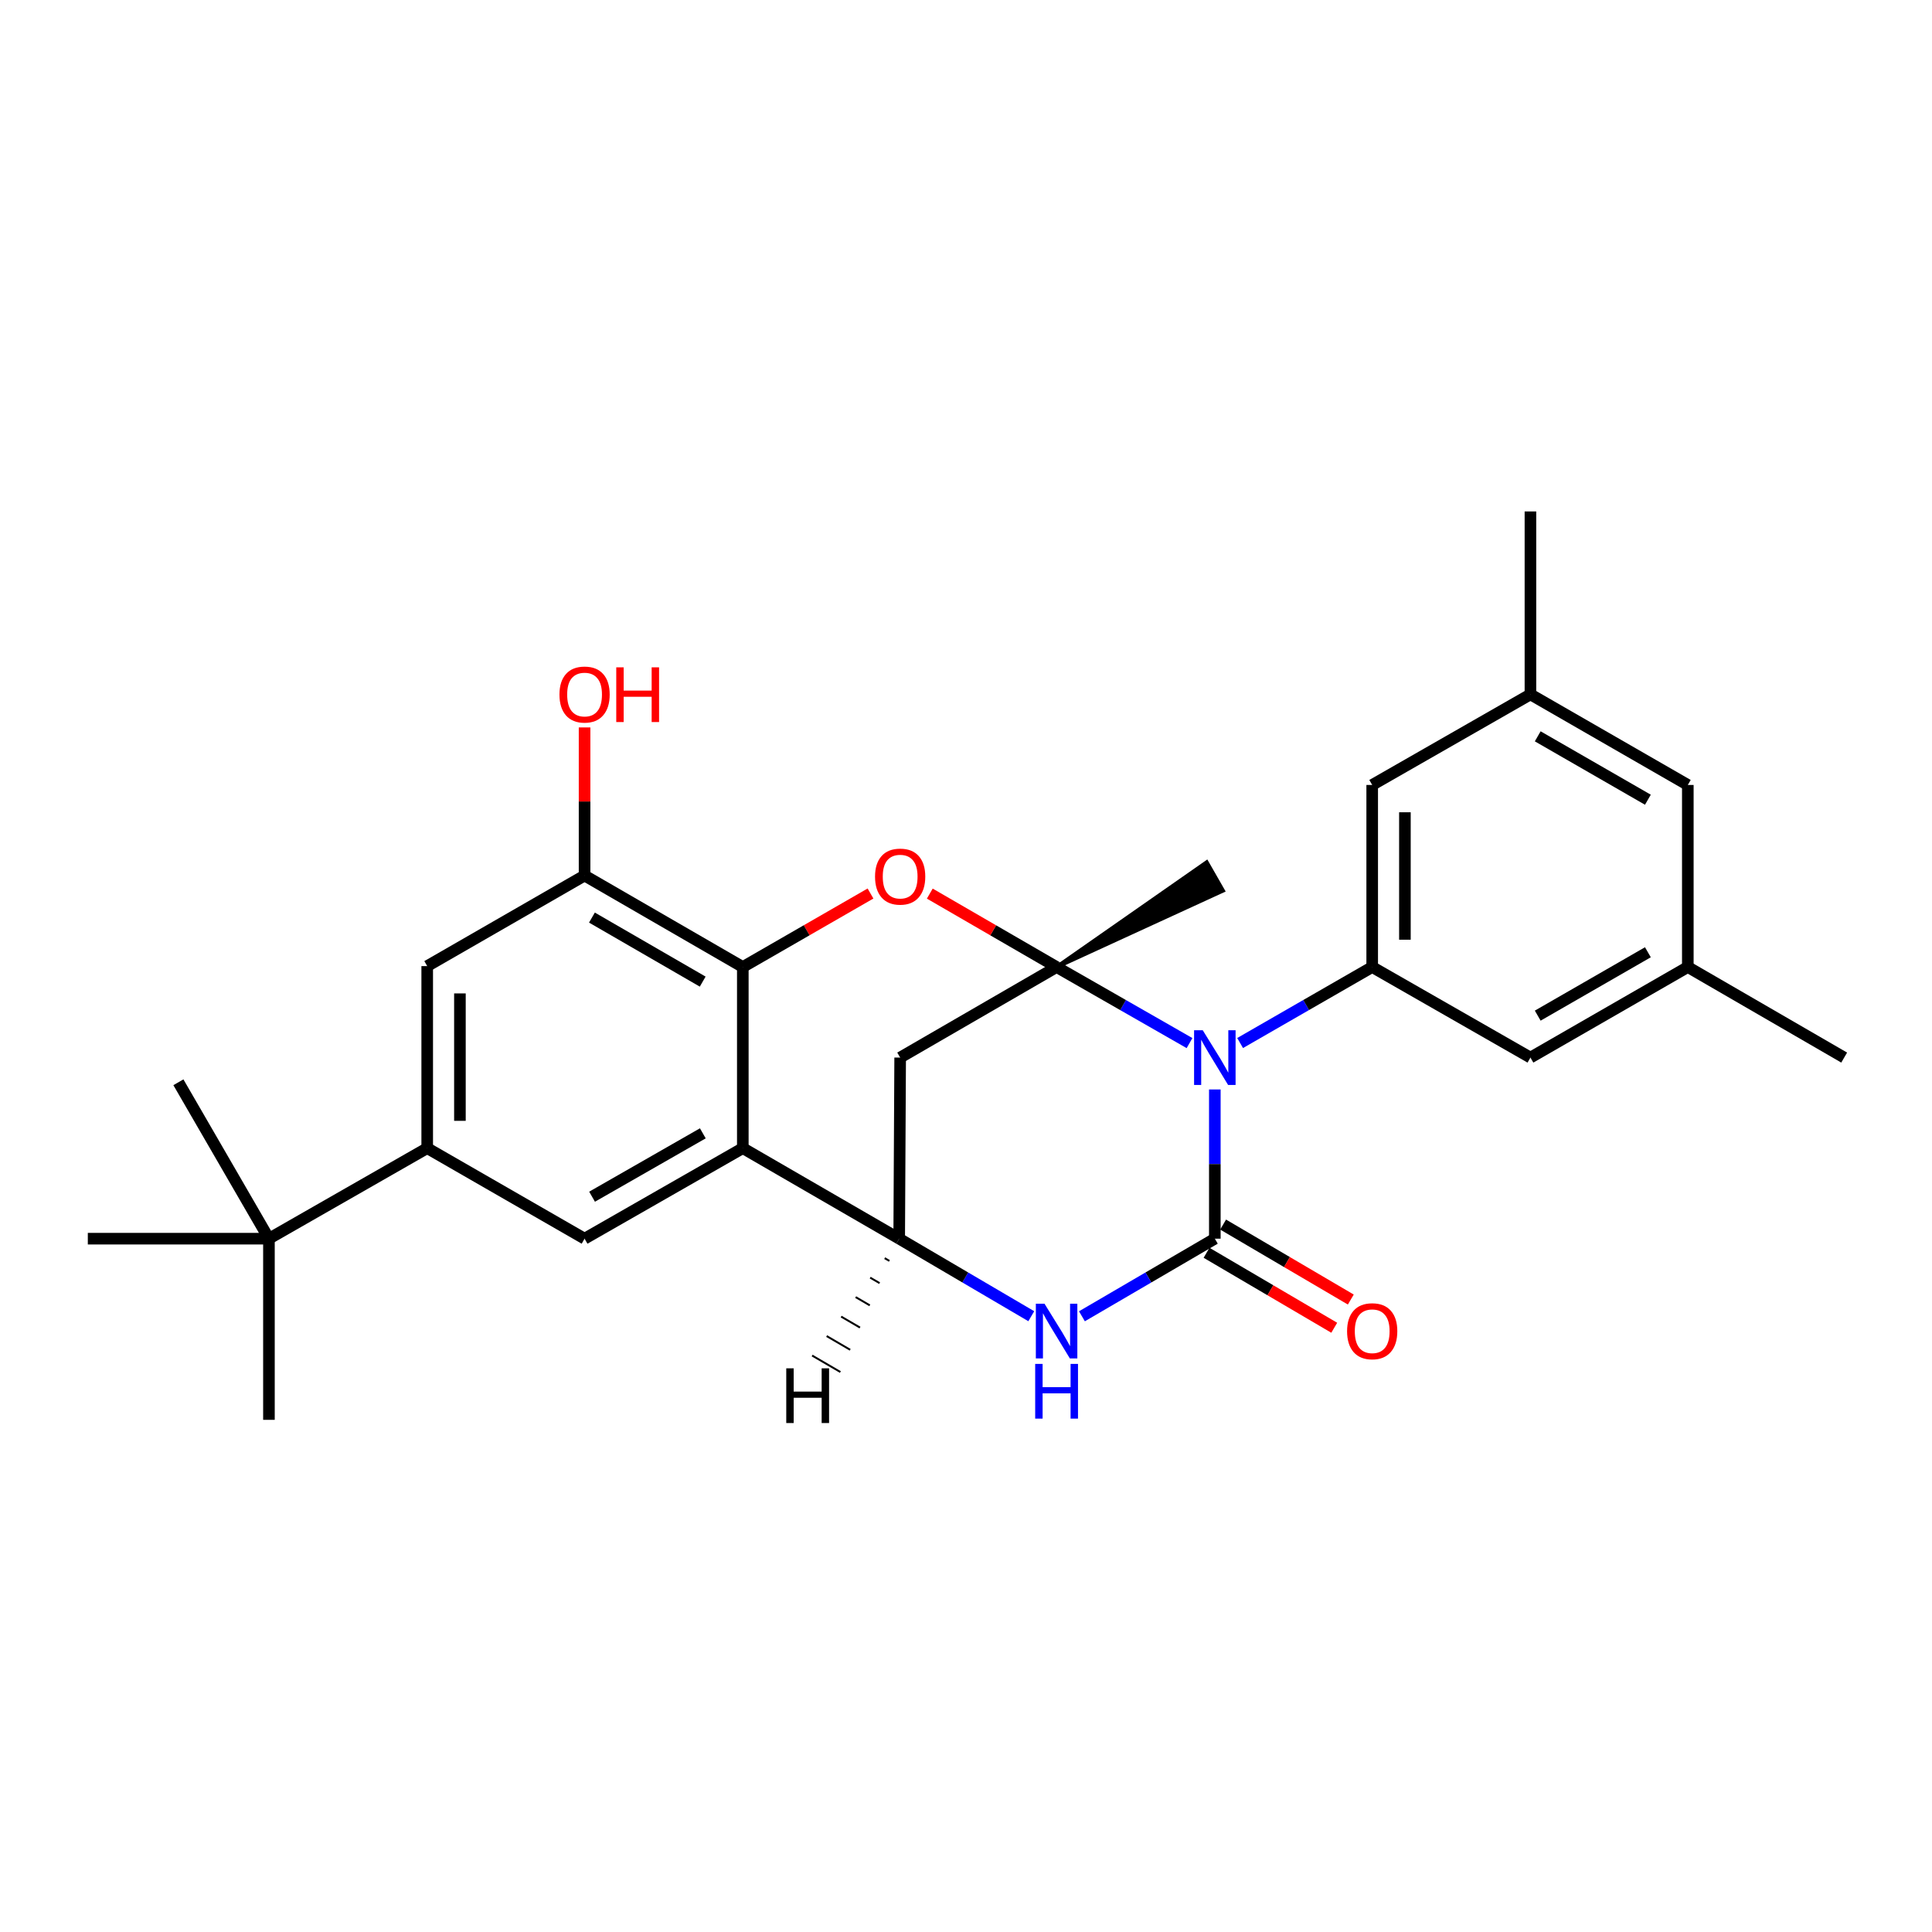<?xml version='1.0' encoding='iso-8859-1'?>
<svg version='1.1' baseProfile='full'
              xmlns='http://www.w3.org/2000/svg'
                      xmlns:rdkit='http://www.rdkit.org/xml'
                      xmlns:xlink='http://www.w3.org/1999/xlink'
                  xml:space='preserve'
width='1000px' height='1000px' viewBox='0 0 1000 1000'>
<!-- END OF HEADER -->
<rect style='opacity:1.0;fill:#FFFFFF;stroke:none' width='1000' height='1000' x='0' y='0'> </rect>
<path class='bond-0' d='M 615.696,539.905 L 581.294,520.217' style='fill:none;fill-rule:evenodd;stroke:#0000FF;stroke-width:6px;stroke-linecap:butt;stroke-linejoin:miter;stroke-opacity:1' />
<path class='bond-0' d='M 581.294,520.217 L 546.892,500.529' style='fill:none;fill-rule:evenodd;stroke:#000000;stroke-width:6px;stroke-linecap:butt;stroke-linejoin:miter;stroke-opacity:1' />
<path class='bond-1' d='M 628.795,563.905 L 628.795,602.522' style='fill:none;fill-rule:evenodd;stroke:#0000FF;stroke-width:6px;stroke-linecap:butt;stroke-linejoin:miter;stroke-opacity:1' />
<path class='bond-1' d='M 628.795,602.522 L 628.795,641.138' style='fill:none;fill-rule:evenodd;stroke:#000000;stroke-width:6px;stroke-linecap:butt;stroke-linejoin:miter;stroke-opacity:1' />
<path class='bond-8' d='M 641.884,539.869 L 676.066,520.199' style='fill:none;fill-rule:evenodd;stroke:#0000FF;stroke-width:6px;stroke-linecap:butt;stroke-linejoin:miter;stroke-opacity:1' />
<path class='bond-8' d='M 676.066,520.199 L 710.247,500.529' style='fill:none;fill-rule:evenodd;stroke:#000000;stroke-width:6px;stroke-linecap:butt;stroke-linejoin:miter;stroke-opacity:1' />
<path class='bond-2' d='M 546.892,500.529 L 514.075,481.528' style='fill:none;fill-rule:evenodd;stroke:#000000;stroke-width:6px;stroke-linecap:butt;stroke-linejoin:miter;stroke-opacity:1' />
<path class='bond-2' d='M 514.075,481.528 L 481.259,462.527' style='fill:none;fill-rule:evenodd;stroke:#FF0000;stroke-width:6px;stroke-linecap:butt;stroke-linejoin:miter;stroke-opacity:1' />
<path class='bond-7' d='M 546.892,500.529 L 465.92,547.402' style='fill:none;fill-rule:evenodd;stroke:#000000;stroke-width:6px;stroke-linecap:butt;stroke-linejoin:miter;stroke-opacity:1' />
<path class='bond-19' d='M 546.892,500.529 L 633.001,460.993 L 624.589,446.299 Z' style='fill:#000000;fill-rule:evenodd;fill-opacity:1;stroke:#000000;stroke-width:2px;stroke-linecap:butt;stroke-linejoin:miter;stroke-opacity:1;' />
<path class='bond-4' d='M 628.795,641.138 L 594.399,661.222' style='fill:none;fill-rule:evenodd;stroke:#000000;stroke-width:6px;stroke-linecap:butt;stroke-linejoin:miter;stroke-opacity:1' />
<path class='bond-4' d='M 594.399,661.222 L 560.003,681.306' style='fill:none;fill-rule:evenodd;stroke:#0000FF;stroke-width:6px;stroke-linecap:butt;stroke-linejoin:miter;stroke-opacity:1' />
<path class='bond-13' d='M 624.509,648.439 L 657.554,667.841' style='fill:none;fill-rule:evenodd;stroke:#000000;stroke-width:6px;stroke-linecap:butt;stroke-linejoin:miter;stroke-opacity:1' />
<path class='bond-13' d='M 657.554,667.841 L 690.599,687.243' style='fill:none;fill-rule:evenodd;stroke:#FF0000;stroke-width:6px;stroke-linecap:butt;stroke-linejoin:miter;stroke-opacity:1' />
<path class='bond-13' d='M 633.082,633.838 L 666.127,653.24' style='fill:none;fill-rule:evenodd;stroke:#000000;stroke-width:6px;stroke-linecap:butt;stroke-linejoin:miter;stroke-opacity:1' />
<path class='bond-13' d='M 666.127,653.24 L 699.172,672.642' style='fill:none;fill-rule:evenodd;stroke:#FF0000;stroke-width:6px;stroke-linecap:butt;stroke-linejoin:miter;stroke-opacity:1' />
<path class='bond-5' d='M 450.571,462.482 L 417.524,481.505' style='fill:none;fill-rule:evenodd;stroke:#FF0000;stroke-width:6px;stroke-linecap:butt;stroke-linejoin:miter;stroke-opacity:1' />
<path class='bond-5' d='M 417.524,481.505 L 384.478,500.529' style='fill:none;fill-rule:evenodd;stroke:#000000;stroke-width:6px;stroke-linecap:butt;stroke-linejoin:miter;stroke-opacity:1' />
<path class='bond-3' d='M 384.478,594.275 L 465.421,641.138' style='fill:none;fill-rule:evenodd;stroke:#000000;stroke-width:6px;stroke-linecap:butt;stroke-linejoin:miter;stroke-opacity:1' />
<path class='bond-9' d='M 384.478,594.275 L 302.574,641.138' style='fill:none;fill-rule:evenodd;stroke:#000000;stroke-width:6px;stroke-linecap:butt;stroke-linejoin:miter;stroke-opacity:1' />
<path class='bond-9' d='M 363.783,586.608 L 306.451,619.413' style='fill:none;fill-rule:evenodd;stroke:#000000;stroke-width:6px;stroke-linecap:butt;stroke-linejoin:miter;stroke-opacity:1' />
<path class='bond-28' d='M 384.478,594.275 L 384.478,500.529' style='fill:none;fill-rule:evenodd;stroke:#000000;stroke-width:6px;stroke-linecap:butt;stroke-linejoin:miter;stroke-opacity:1' />
<path class='bond-6' d='M 533.79,681.271 L 499.606,661.205' style='fill:none;fill-rule:evenodd;stroke:#0000FF;stroke-width:6px;stroke-linecap:butt;stroke-linejoin:miter;stroke-opacity:1' />
<path class='bond-6' d='M 499.606,661.205 L 465.421,641.138' style='fill:none;fill-rule:evenodd;stroke:#000000;stroke-width:6px;stroke-linecap:butt;stroke-linejoin:miter;stroke-opacity:1' />
<path class='bond-11' d='M 384.478,500.529 L 302.574,453.176' style='fill:none;fill-rule:evenodd;stroke:#000000;stroke-width:6px;stroke-linecap:butt;stroke-linejoin:miter;stroke-opacity:1' />
<path class='bond-11' d='M 363.717,508.084 L 306.385,474.937' style='fill:none;fill-rule:evenodd;stroke:#000000;stroke-width:6px;stroke-linecap:butt;stroke-linejoin:miter;stroke-opacity:1' />
<path class='bond-27' d='M 465.421,641.138 L 465.92,547.402' style='fill:none;fill-rule:evenodd;stroke:#000000;stroke-width:6px;stroke-linecap:butt;stroke-linejoin:miter;stroke-opacity:1' />
<path class='bond-31' d='M 457.911,651.22 L 460.349,652.641' style='fill:none;fill-rule:evenodd;stroke:#000000;stroke-width:1.0px;stroke-linecap:butt;stroke-linejoin:miter;stroke-opacity:1' />
<path class='bond-31' d='M 450.4,661.301 L 455.276,664.144' style='fill:none;fill-rule:evenodd;stroke:#000000;stroke-width:1.0px;stroke-linecap:butt;stroke-linejoin:miter;stroke-opacity:1' />
<path class='bond-31' d='M 442.89,671.383 L 450.204,675.647' style='fill:none;fill-rule:evenodd;stroke:#000000;stroke-width:1.0px;stroke-linecap:butt;stroke-linejoin:miter;stroke-opacity:1' />
<path class='bond-31' d='M 435.379,681.465 L 445.131,687.15' style='fill:none;fill-rule:evenodd;stroke:#000000;stroke-width:1.0px;stroke-linecap:butt;stroke-linejoin:miter;stroke-opacity:1' />
<path class='bond-31' d='M 427.869,691.546 L 440.058,698.653' style='fill:none;fill-rule:evenodd;stroke:#000000;stroke-width:1.0px;stroke-linecap:butt;stroke-linejoin:miter;stroke-opacity:1' />
<path class='bond-31' d='M 420.358,701.628 L 434.986,710.155' style='fill:none;fill-rule:evenodd;stroke:#000000;stroke-width:1.0px;stroke-linecap:butt;stroke-linejoin:miter;stroke-opacity:1' />
<path class='bond-15' d='M 710.247,500.529 L 710.247,406.293' style='fill:none;fill-rule:evenodd;stroke:#000000;stroke-width:6px;stroke-linecap:butt;stroke-linejoin:miter;stroke-opacity:1' />
<path class='bond-15' d='M 727.179,486.393 L 727.179,420.429' style='fill:none;fill-rule:evenodd;stroke:#000000;stroke-width:6px;stroke-linecap:butt;stroke-linejoin:miter;stroke-opacity:1' />
<path class='bond-16' d='M 710.247,500.529 L 792.15,547.402' style='fill:none;fill-rule:evenodd;stroke:#000000;stroke-width:6px;stroke-linecap:butt;stroke-linejoin:miter;stroke-opacity:1' />
<path class='bond-10' d='M 302.574,641.138 L 221.123,594.275' style='fill:none;fill-rule:evenodd;stroke:#000000;stroke-width:6px;stroke-linecap:butt;stroke-linejoin:miter;stroke-opacity:1' />
<path class='bond-14' d='M 221.123,594.275 L 139.201,641.138' style='fill:none;fill-rule:evenodd;stroke:#000000;stroke-width:6px;stroke-linecap:butt;stroke-linejoin:miter;stroke-opacity:1' />
<path class='bond-30' d='M 221.123,594.275 L 221.123,500.058' style='fill:none;fill-rule:evenodd;stroke:#000000;stroke-width:6px;stroke-linecap:butt;stroke-linejoin:miter;stroke-opacity:1' />
<path class='bond-30' d='M 238.055,580.142 L 238.055,514.191' style='fill:none;fill-rule:evenodd;stroke:#000000;stroke-width:6px;stroke-linecap:butt;stroke-linejoin:miter;stroke-opacity:1' />
<path class='bond-12' d='M 302.574,453.176 L 221.123,500.058' style='fill:none;fill-rule:evenodd;stroke:#000000;stroke-width:6px;stroke-linecap:butt;stroke-linejoin:miter;stroke-opacity:1' />
<path class='bond-21' d='M 302.574,453.176 L 302.574,414.845' style='fill:none;fill-rule:evenodd;stroke:#000000;stroke-width:6px;stroke-linecap:butt;stroke-linejoin:miter;stroke-opacity:1' />
<path class='bond-21' d='M 302.574,414.845 L 302.574,376.515' style='fill:none;fill-rule:evenodd;stroke:#FF0000;stroke-width:6px;stroke-linecap:butt;stroke-linejoin:miter;stroke-opacity:1' />
<path class='bond-22' d='M 139.201,641.138 L 45.455,641.138' style='fill:none;fill-rule:evenodd;stroke:#000000;stroke-width:6px;stroke-linecap:butt;stroke-linejoin:miter;stroke-opacity:1' />
<path class='bond-23' d='M 139.201,641.138 L 92.337,560.185' style='fill:none;fill-rule:evenodd;stroke:#000000;stroke-width:6px;stroke-linecap:butt;stroke-linejoin:miter;stroke-opacity:1' />
<path class='bond-24' d='M 139.201,641.138 L 139.201,734.903' style='fill:none;fill-rule:evenodd;stroke:#000000;stroke-width:6px;stroke-linecap:butt;stroke-linejoin:miter;stroke-opacity:1' />
<path class='bond-18' d='M 710.247,406.293 L 792.15,359.411' style='fill:none;fill-rule:evenodd;stroke:#000000;stroke-width:6px;stroke-linecap:butt;stroke-linejoin:miter;stroke-opacity:1' />
<path class='bond-17' d='M 792.15,547.402 L 873.611,500.529' style='fill:none;fill-rule:evenodd;stroke:#000000;stroke-width:6px;stroke-linecap:butt;stroke-linejoin:miter;stroke-opacity:1' />
<path class='bond-17' d='M 795.925,525.695 L 852.947,492.884' style='fill:none;fill-rule:evenodd;stroke:#000000;stroke-width:6px;stroke-linecap:butt;stroke-linejoin:miter;stroke-opacity:1' />
<path class='bond-20' d='M 873.611,500.529 L 873.611,406.293' style='fill:none;fill-rule:evenodd;stroke:#000000;stroke-width:6px;stroke-linecap:butt;stroke-linejoin:miter;stroke-opacity:1' />
<path class='bond-26' d='M 873.611,500.529 L 954.545,547.402' style='fill:none;fill-rule:evenodd;stroke:#000000;stroke-width:6px;stroke-linecap:butt;stroke-linejoin:miter;stroke-opacity:1' />
<path class='bond-25' d='M 792.15,359.411 L 792.15,264.724' style='fill:none;fill-rule:evenodd;stroke:#000000;stroke-width:6px;stroke-linecap:butt;stroke-linejoin:miter;stroke-opacity:1' />
<path class='bond-29' d='M 792.15,359.411 L 873.611,406.293' style='fill:none;fill-rule:evenodd;stroke:#000000;stroke-width:6px;stroke-linecap:butt;stroke-linejoin:miter;stroke-opacity:1' />
<path class='bond-29' d='M 795.923,381.118 L 852.946,413.936' style='fill:none;fill-rule:evenodd;stroke:#000000;stroke-width:6px;stroke-linecap:butt;stroke-linejoin:miter;stroke-opacity:1' />
<path  class='atom-0' d='M 622.535 533.242
L 631.815 548.242
Q 632.735 549.722, 634.215 552.402
Q 635.695 555.082, 635.775 555.242
L 635.775 533.242
L 639.535 533.242
L 639.535 561.562
L 635.655 561.562
L 625.695 545.162
Q 624.535 543.242, 623.295 541.042
Q 622.095 538.842, 621.735 538.162
L 621.735 561.562
L 618.055 561.562
L 618.055 533.242
L 622.535 533.242
' fill='#0000FF'/>
<path  class='atom-3' d='M 452.92 453.726
Q 452.92 446.926, 456.28 443.126
Q 459.64 439.326, 465.92 439.326
Q 472.2 439.326, 475.56 443.126
Q 478.92 446.926, 478.92 453.726
Q 478.92 460.606, 475.52 464.526
Q 472.12 468.406, 465.92 468.406
Q 459.68 468.406, 456.28 464.526
Q 452.92 460.646, 452.92 453.726
M 465.92 465.206
Q 470.24 465.206, 472.56 462.326
Q 474.92 459.406, 474.92 453.726
Q 474.92 448.166, 472.56 445.366
Q 470.24 442.526, 465.92 442.526
Q 461.6 442.526, 459.24 445.326
Q 456.92 448.126, 456.92 453.726
Q 456.92 459.446, 459.24 462.326
Q 461.6 465.206, 465.92 465.206
' fill='#FF0000'/>
<path  class='atom-5' d='M 540.632 674.801
L 549.912 689.801
Q 550.832 691.281, 552.312 693.961
Q 553.792 696.641, 553.872 696.801
L 553.872 674.801
L 557.632 674.801
L 557.632 703.121
L 553.752 703.121
L 543.792 686.721
Q 542.632 684.801, 541.392 682.601
Q 540.192 680.401, 539.832 679.721
L 539.832 703.121
L 536.152 703.121
L 536.152 674.801
L 540.632 674.801
' fill='#0000FF'/>
<path  class='atom-5' d='M 535.812 705.953
L 539.652 705.953
L 539.652 717.993
L 554.132 717.993
L 554.132 705.953
L 557.972 705.953
L 557.972 734.273
L 554.132 734.273
L 554.132 721.193
L 539.652 721.193
L 539.652 734.273
L 535.812 734.273
L 535.812 705.953
' fill='#0000FF'/>
<path  class='atom-14' d='M 697.247 689.041
Q 697.247 682.241, 700.607 678.441
Q 703.967 674.641, 710.247 674.641
Q 716.527 674.641, 719.887 678.441
Q 723.247 682.241, 723.247 689.041
Q 723.247 695.921, 719.847 699.841
Q 716.447 703.721, 710.247 703.721
Q 704.007 703.721, 700.607 699.841
Q 697.247 695.961, 697.247 689.041
M 710.247 700.521
Q 714.567 700.521, 716.887 697.641
Q 719.247 694.721, 719.247 689.041
Q 719.247 683.481, 716.887 680.681
Q 714.567 677.841, 710.247 677.841
Q 705.927 677.841, 703.567 680.641
Q 701.247 683.441, 701.247 689.041
Q 701.247 694.761, 703.567 697.641
Q 705.927 700.521, 710.247 700.521
' fill='#FF0000'/>
<path  class='atom-22' d='M 289.574 359.491
Q 289.574 352.691, 292.934 348.891
Q 296.294 345.091, 302.574 345.091
Q 308.854 345.091, 312.214 348.891
Q 315.574 352.691, 315.574 359.491
Q 315.574 366.371, 312.174 370.291
Q 308.774 374.171, 302.574 374.171
Q 296.334 374.171, 292.934 370.291
Q 289.574 366.411, 289.574 359.491
M 302.574 370.971
Q 306.894 370.971, 309.214 368.091
Q 311.574 365.171, 311.574 359.491
Q 311.574 353.931, 309.214 351.131
Q 306.894 348.291, 302.574 348.291
Q 298.254 348.291, 295.894 351.091
Q 293.574 353.891, 293.574 359.491
Q 293.574 365.211, 295.894 368.091
Q 298.254 370.971, 302.574 370.971
' fill='#FF0000'/>
<path  class='atom-22' d='M 318.974 345.411
L 322.814 345.411
L 322.814 357.451
L 337.294 357.451
L 337.294 345.411
L 341.134 345.411
L 341.134 373.731
L 337.294 373.731
L 337.294 360.651
L 322.814 360.651
L 322.814 373.731
L 318.974 373.731
L 318.974 345.411
' fill='#FF0000'/>
<path  class='atom-28' d='M 406.966 708.243
L 410.806 708.243
L 410.806 720.283
L 425.286 720.283
L 425.286 708.243
L 429.126 708.243
L 429.126 736.563
L 425.286 736.563
L 425.286 723.483
L 410.806 723.483
L 410.806 736.563
L 406.966 736.563
L 406.966 708.243
' fill='#000000'/>
</svg>
